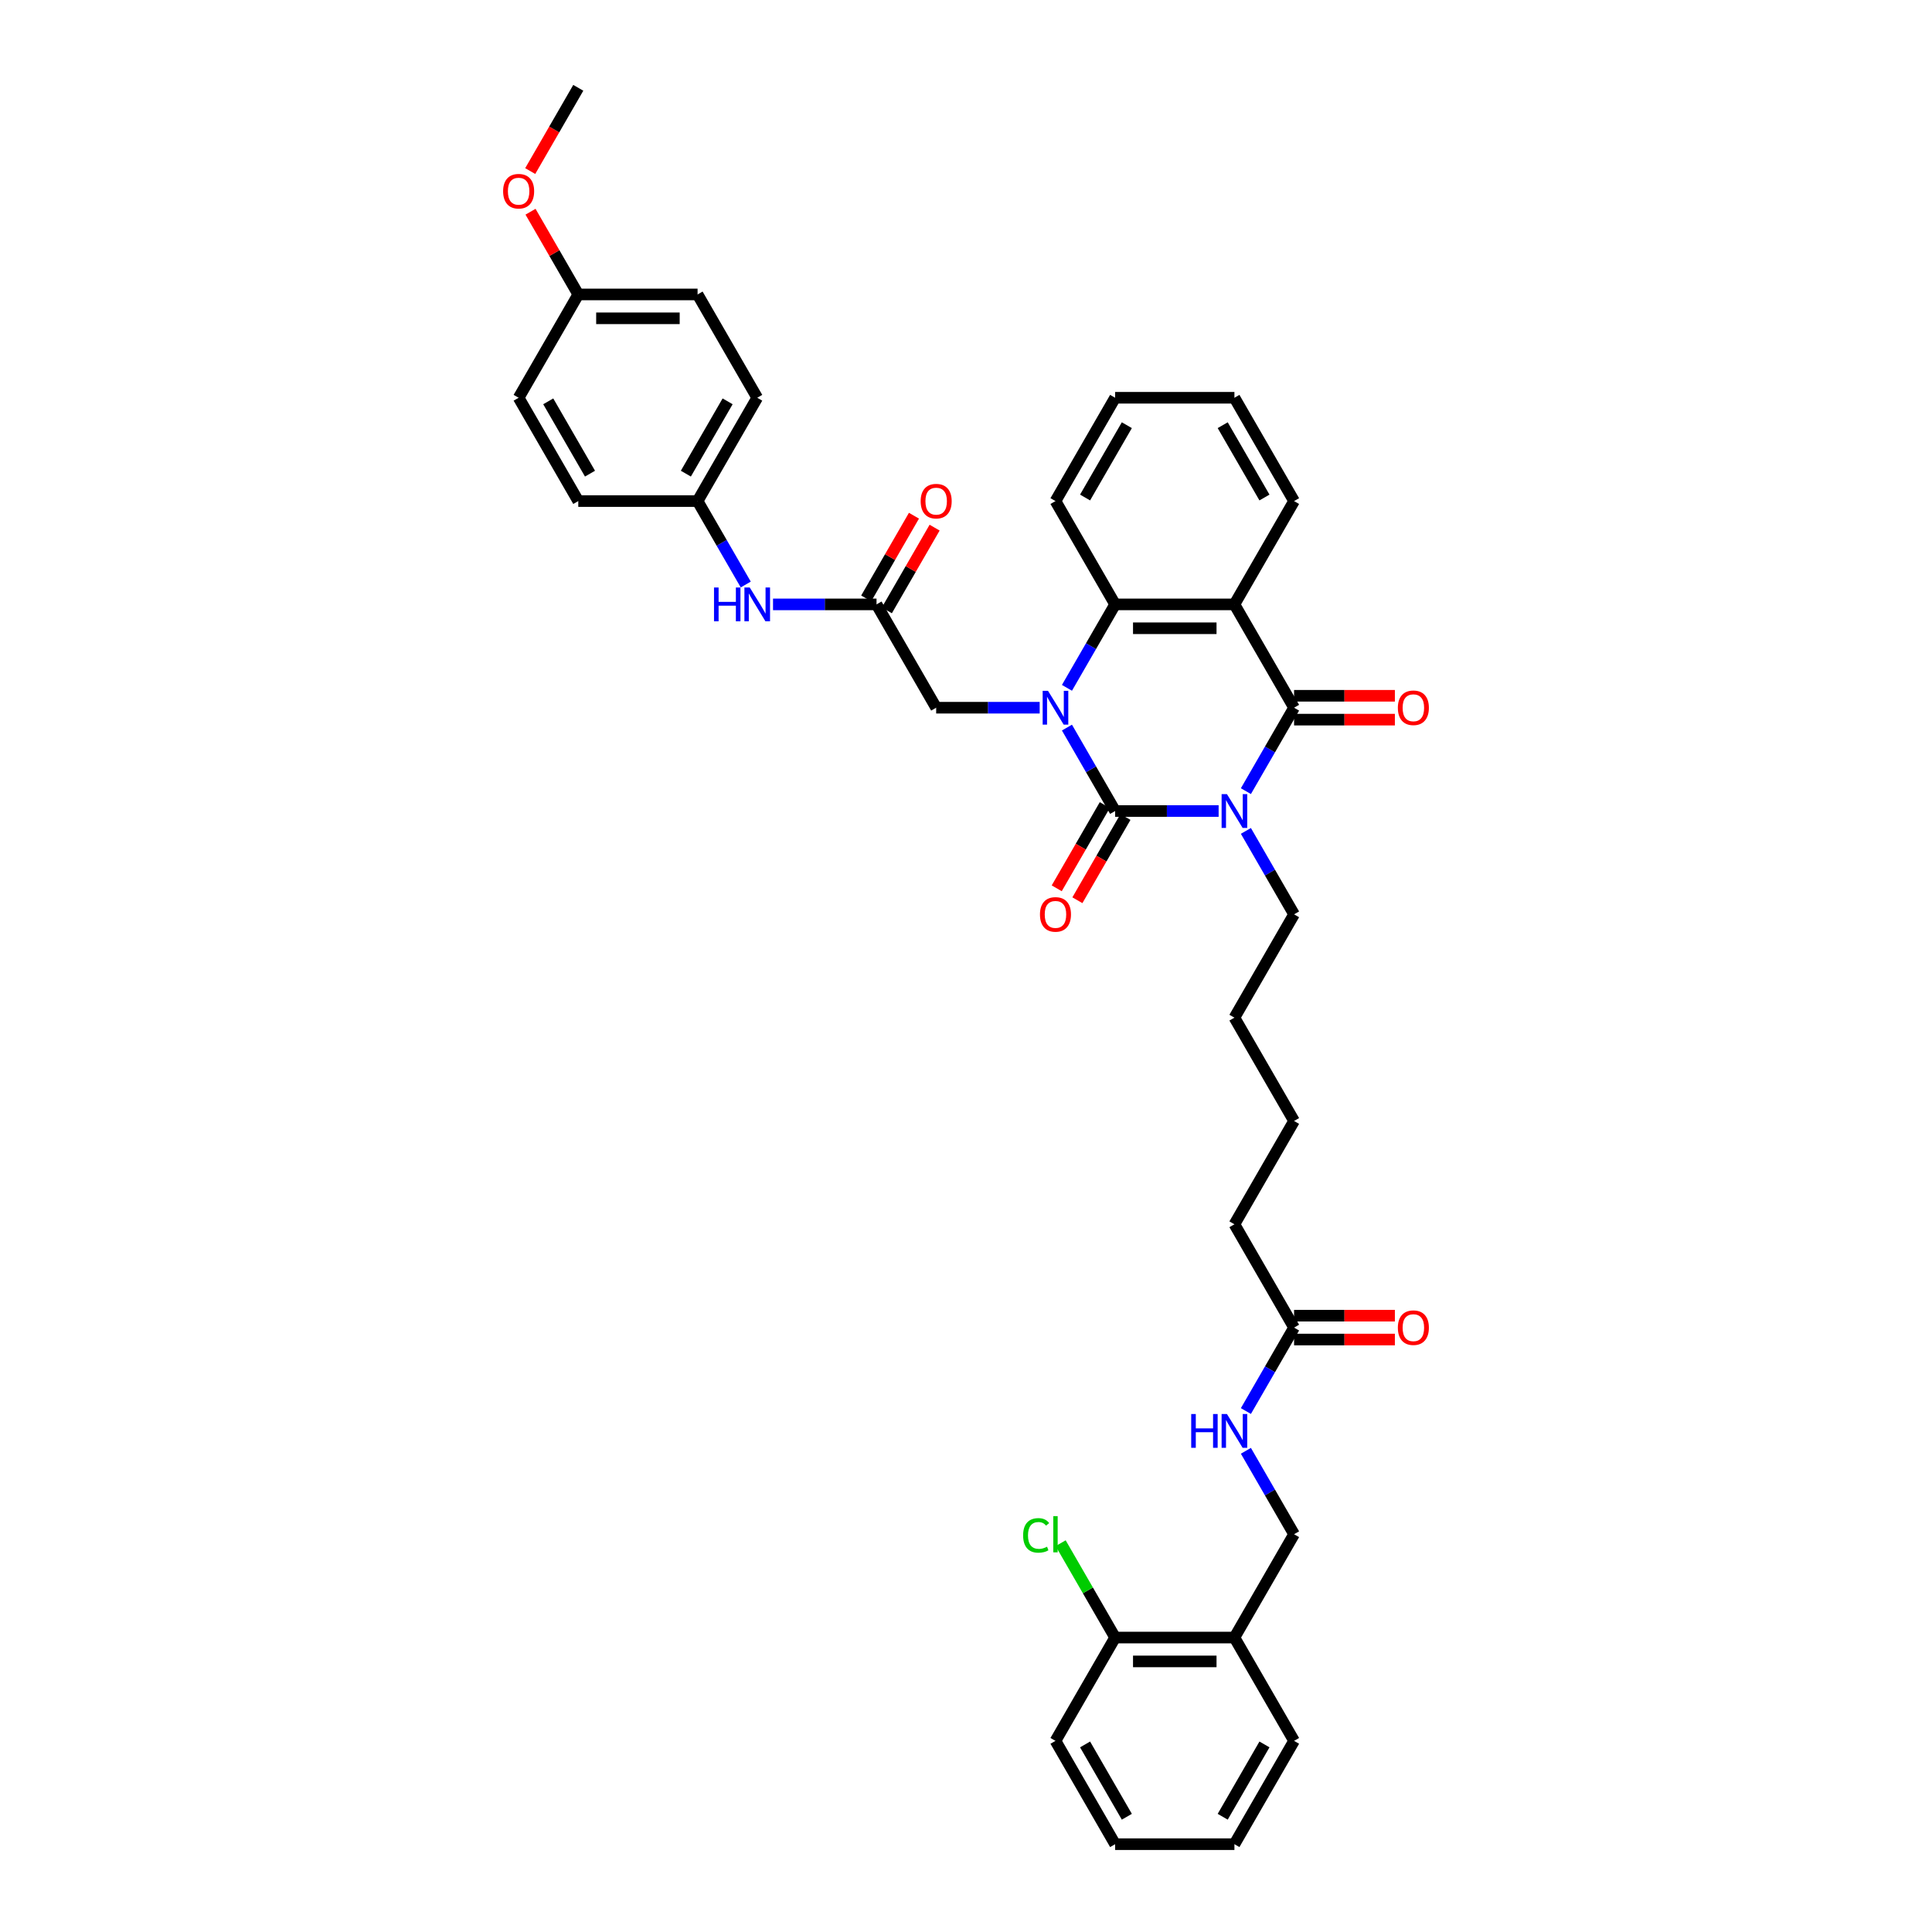 <?xml version='1.0' encoding='iso-8859-1'?>
<svg version='1.1' baseProfile='full'
              xmlns='http://www.w3.org/2000/svg'
                      xmlns:rdkit='http://www.rdkit.org/xml'
                      xmlns:xlink='http://www.w3.org/1999/xlink'
                  xml:space='preserve'
width='1000px' height='1000px' viewBox='0 0 1000 1000'>
<!-- END OF HEADER -->
<rect style='opacity:1.0;fill:#FFFFFF;stroke:none' width='1000' height='1000' x='0' y='0'> </rect>
<path class='bond-0' d='M 630.759,419.786 L 603.972,419.786' style='fill:none;fill-rule:evenodd;stroke:#0000FF;stroke-width:6px;stroke-linecap:butt;stroke-linejoin:miter;stroke-opacity:1' />
<path class='bond-0' d='M 603.972,419.786 L 577.186,419.786' style='fill:none;fill-rule:evenodd;stroke:#000000;stroke-width:6px;stroke-linecap:butt;stroke-linejoin:miter;stroke-opacity:1' />
<path class='bond-2' d='M 644.874,409.499 L 657.341,387.904' style='fill:none;fill-rule:evenodd;stroke:#0000FF;stroke-width:6px;stroke-linecap:butt;stroke-linejoin:miter;stroke-opacity:1' />
<path class='bond-2' d='M 657.341,387.904 L 669.809,366.31' style='fill:none;fill-rule:evenodd;stroke:#000000;stroke-width:6px;stroke-linecap:butt;stroke-linejoin:miter;stroke-opacity:1' />
<path class='bond-17' d='M 644.874,430.073 L 657.341,451.668' style='fill:none;fill-rule:evenodd;stroke:#0000FF;stroke-width:6px;stroke-linecap:butt;stroke-linejoin:miter;stroke-opacity:1' />
<path class='bond-17' d='M 657.341,451.668 L 669.809,473.262' style='fill:none;fill-rule:evenodd;stroke:#000000;stroke-width:6px;stroke-linecap:butt;stroke-linejoin:miter;stroke-opacity:1' />
<path class='bond-1' d='M 577.186,419.786 L 564.718,398.192' style='fill:none;fill-rule:evenodd;stroke:#000000;stroke-width:6px;stroke-linecap:butt;stroke-linejoin:miter;stroke-opacity:1' />
<path class='bond-1' d='M 564.718,398.192 L 552.251,376.597' style='fill:none;fill-rule:evenodd;stroke:#0000FF;stroke-width:6px;stroke-linecap:butt;stroke-linejoin:miter;stroke-opacity:1' />
<path class='bond-7' d='M 571.838,416.699 L 559.399,438.244' style='fill:none;fill-rule:evenodd;stroke:#000000;stroke-width:6px;stroke-linecap:butt;stroke-linejoin:miter;stroke-opacity:1' />
<path class='bond-7' d='M 559.399,438.244 L 546.96,459.788' style='fill:none;fill-rule:evenodd;stroke:#FF0000;stroke-width:6px;stroke-linecap:butt;stroke-linejoin:miter;stroke-opacity:1' />
<path class='bond-7' d='M 582.533,422.874 L 570.095,444.418' style='fill:none;fill-rule:evenodd;stroke:#000000;stroke-width:6px;stroke-linecap:butt;stroke-linejoin:miter;stroke-opacity:1' />
<path class='bond-7' d='M 570.095,444.418 L 557.656,465.963' style='fill:none;fill-rule:evenodd;stroke:#FF0000;stroke-width:6px;stroke-linecap:butt;stroke-linejoin:miter;stroke-opacity:1' />
<path class='bond-5' d='M 538.136,366.31 L 511.349,366.31' style='fill:none;fill-rule:evenodd;stroke:#0000FF;stroke-width:6px;stroke-linecap:butt;stroke-linejoin:miter;stroke-opacity:1' />
<path class='bond-5' d='M 511.349,366.31 L 484.563,366.31' style='fill:none;fill-rule:evenodd;stroke:#000000;stroke-width:6px;stroke-linecap:butt;stroke-linejoin:miter;stroke-opacity:1' />
<path class='bond-38' d='M 552.251,356.023 L 564.718,334.429' style='fill:none;fill-rule:evenodd;stroke:#0000FF;stroke-width:6px;stroke-linecap:butt;stroke-linejoin:miter;stroke-opacity:1' />
<path class='bond-38' d='M 564.718,334.429 L 577.186,312.834' style='fill:none;fill-rule:evenodd;stroke:#000000;stroke-width:6px;stroke-linecap:butt;stroke-linejoin:miter;stroke-opacity:1' />
<path class='bond-3' d='M 669.809,366.31 L 638.935,312.834' style='fill:none;fill-rule:evenodd;stroke:#000000;stroke-width:6px;stroke-linecap:butt;stroke-linejoin:miter;stroke-opacity:1' />
<path class='bond-8' d='M 669.809,372.485 L 695.898,372.485' style='fill:none;fill-rule:evenodd;stroke:#000000;stroke-width:6px;stroke-linecap:butt;stroke-linejoin:miter;stroke-opacity:1' />
<path class='bond-8' d='M 695.898,372.485 L 721.987,372.485' style='fill:none;fill-rule:evenodd;stroke:#FF0000;stroke-width:6px;stroke-linecap:butt;stroke-linejoin:miter;stroke-opacity:1' />
<path class='bond-8' d='M 669.809,360.135 L 695.898,360.135' style='fill:none;fill-rule:evenodd;stroke:#000000;stroke-width:6px;stroke-linecap:butt;stroke-linejoin:miter;stroke-opacity:1' />
<path class='bond-8' d='M 695.898,360.135 L 721.987,360.135' style='fill:none;fill-rule:evenodd;stroke:#FF0000;stroke-width:6px;stroke-linecap:butt;stroke-linejoin:miter;stroke-opacity:1' />
<path class='bond-4' d='M 638.935,312.834 L 577.186,312.834' style='fill:none;fill-rule:evenodd;stroke:#000000;stroke-width:6px;stroke-linecap:butt;stroke-linejoin:miter;stroke-opacity:1' />
<path class='bond-4' d='M 629.672,325.184 L 586.448,325.184' style='fill:none;fill-rule:evenodd;stroke:#000000;stroke-width:6px;stroke-linecap:butt;stroke-linejoin:miter;stroke-opacity:1' />
<path class='bond-19' d='M 638.935,312.834 L 669.809,259.358' style='fill:none;fill-rule:evenodd;stroke:#000000;stroke-width:6px;stroke-linecap:butt;stroke-linejoin:miter;stroke-opacity:1' />
<path class='bond-22' d='M 577.186,312.834 L 546.312,259.358' style='fill:none;fill-rule:evenodd;stroke:#000000;stroke-width:6px;stroke-linecap:butt;stroke-linejoin:miter;stroke-opacity:1' />
<path class='bond-6' d='M 484.563,366.31 L 453.688,312.834' style='fill:none;fill-rule:evenodd;stroke:#000000;stroke-width:6px;stroke-linecap:butt;stroke-linejoin:miter;stroke-opacity:1' />
<path class='bond-10' d='M 453.688,312.834 L 426.902,312.834' style='fill:none;fill-rule:evenodd;stroke:#000000;stroke-width:6px;stroke-linecap:butt;stroke-linejoin:miter;stroke-opacity:1' />
<path class='bond-10' d='M 426.902,312.834 L 400.115,312.834' style='fill:none;fill-rule:evenodd;stroke:#0000FF;stroke-width:6px;stroke-linecap:butt;stroke-linejoin:miter;stroke-opacity:1' />
<path class='bond-14' d='M 459.036,315.922 L 471.397,294.513' style='fill:none;fill-rule:evenodd;stroke:#000000;stroke-width:6px;stroke-linecap:butt;stroke-linejoin:miter;stroke-opacity:1' />
<path class='bond-14' d='M 471.397,294.513 L 483.757,273.104' style='fill:none;fill-rule:evenodd;stroke:#FF0000;stroke-width:6px;stroke-linecap:butt;stroke-linejoin:miter;stroke-opacity:1' />
<path class='bond-14' d='M 448.341,309.747 L 460.701,288.338' style='fill:none;fill-rule:evenodd;stroke:#000000;stroke-width:6px;stroke-linecap:butt;stroke-linejoin:miter;stroke-opacity:1' />
<path class='bond-14' d='M 460.701,288.338 L 473.062,266.929' style='fill:none;fill-rule:evenodd;stroke:#FF0000;stroke-width:6px;stroke-linecap:butt;stroke-linejoin:miter;stroke-opacity:1' />
<path class='bond-9' d='M 638.935,847.594 L 669.809,794.118' style='fill:none;fill-rule:evenodd;stroke:#000000;stroke-width:6px;stroke-linecap:butt;stroke-linejoin:miter;stroke-opacity:1' />
<path class='bond-15' d='M 638.935,847.594 L 577.186,847.594' style='fill:none;fill-rule:evenodd;stroke:#000000;stroke-width:6px;stroke-linecap:butt;stroke-linejoin:miter;stroke-opacity:1' />
<path class='bond-15' d='M 629.672,859.943 L 586.448,859.943' style='fill:none;fill-rule:evenodd;stroke:#000000;stroke-width:6px;stroke-linecap:butt;stroke-linejoin:miter;stroke-opacity:1' />
<path class='bond-29' d='M 638.935,847.594 L 669.809,901.07' style='fill:none;fill-rule:evenodd;stroke:#000000;stroke-width:6px;stroke-linecap:butt;stroke-linejoin:miter;stroke-opacity:1' />
<path class='bond-18' d='M 386,302.547 L 373.533,280.953' style='fill:none;fill-rule:evenodd;stroke:#0000FF;stroke-width:6px;stroke-linecap:butt;stroke-linejoin:miter;stroke-opacity:1' />
<path class='bond-18' d='M 373.533,280.953 L 361.065,259.358' style='fill:none;fill-rule:evenodd;stroke:#000000;stroke-width:6px;stroke-linecap:butt;stroke-linejoin:miter;stroke-opacity:1' />
<path class='bond-11' d='M 669.809,687.166 L 638.935,633.69' style='fill:none;fill-rule:evenodd;stroke:#000000;stroke-width:6px;stroke-linecap:butt;stroke-linejoin:miter;stroke-opacity:1' />
<path class='bond-12' d='M 669.809,687.166 L 657.341,708.76' style='fill:none;fill-rule:evenodd;stroke:#000000;stroke-width:6px;stroke-linecap:butt;stroke-linejoin:miter;stroke-opacity:1' />
<path class='bond-12' d='M 657.341,708.76 L 644.874,730.354' style='fill:none;fill-rule:evenodd;stroke:#0000FF;stroke-width:6px;stroke-linecap:butt;stroke-linejoin:miter;stroke-opacity:1' />
<path class='bond-16' d='M 669.809,693.341 L 695.898,693.341' style='fill:none;fill-rule:evenodd;stroke:#000000;stroke-width:6px;stroke-linecap:butt;stroke-linejoin:miter;stroke-opacity:1' />
<path class='bond-16' d='M 695.898,693.341 L 721.987,693.341' style='fill:none;fill-rule:evenodd;stroke:#FF0000;stroke-width:6px;stroke-linecap:butt;stroke-linejoin:miter;stroke-opacity:1' />
<path class='bond-16' d='M 669.809,680.991 L 695.898,680.991' style='fill:none;fill-rule:evenodd;stroke:#000000;stroke-width:6px;stroke-linecap:butt;stroke-linejoin:miter;stroke-opacity:1' />
<path class='bond-16' d='M 695.898,680.991 L 721.987,680.991' style='fill:none;fill-rule:evenodd;stroke:#FF0000;stroke-width:6px;stroke-linecap:butt;stroke-linejoin:miter;stroke-opacity:1' />
<path class='bond-13' d='M 644.874,750.929 L 657.341,772.523' style='fill:none;fill-rule:evenodd;stroke:#0000FF;stroke-width:6px;stroke-linecap:butt;stroke-linejoin:miter;stroke-opacity:1' />
<path class='bond-13' d='M 657.341,772.523 L 669.809,794.118' style='fill:none;fill-rule:evenodd;stroke:#000000;stroke-width:6px;stroke-linecap:butt;stroke-linejoin:miter;stroke-opacity:1' />
<path class='bond-20' d='M 577.186,847.594 L 563.089,823.176' style='fill:none;fill-rule:evenodd;stroke:#000000;stroke-width:6px;stroke-linecap:butt;stroke-linejoin:miter;stroke-opacity:1' />
<path class='bond-20' d='M 563.089,823.176 L 548.991,798.759' style='fill:none;fill-rule:evenodd;stroke:#00CC00;stroke-width:6px;stroke-linecap:butt;stroke-linejoin:miter;stroke-opacity:1' />
<path class='bond-30' d='M 577.186,847.594 L 546.312,901.07' style='fill:none;fill-rule:evenodd;stroke:#000000;stroke-width:6px;stroke-linecap:butt;stroke-linejoin:miter;stroke-opacity:1' />
<path class='bond-31' d='M 669.809,473.262 L 638.935,526.738' style='fill:none;fill-rule:evenodd;stroke:#000000;stroke-width:6px;stroke-linecap:butt;stroke-linejoin:miter;stroke-opacity:1' />
<path class='bond-23' d='M 361.065,259.358 L 299.317,259.358' style='fill:none;fill-rule:evenodd;stroke:#000000;stroke-width:6px;stroke-linecap:butt;stroke-linejoin:miter;stroke-opacity:1' />
<path class='bond-24' d='M 361.065,259.358 L 391.94,205.882' style='fill:none;fill-rule:evenodd;stroke:#000000;stroke-width:6px;stroke-linecap:butt;stroke-linejoin:miter;stroke-opacity:1' />
<path class='bond-24' d='M 355.001,245.162 L 376.613,207.729' style='fill:none;fill-rule:evenodd;stroke:#000000;stroke-width:6px;stroke-linecap:butt;stroke-linejoin:miter;stroke-opacity:1' />
<path class='bond-34' d='M 669.809,259.358 L 638.935,205.882' style='fill:none;fill-rule:evenodd;stroke:#000000;stroke-width:6px;stroke-linecap:butt;stroke-linejoin:miter;stroke-opacity:1' />
<path class='bond-34' d='M 654.483,257.512 L 632.871,220.079' style='fill:none;fill-rule:evenodd;stroke:#000000;stroke-width:6px;stroke-linecap:butt;stroke-linejoin:miter;stroke-opacity:1' />
<path class='bond-21' d='M 299.317,152.406 L 361.065,152.406' style='fill:none;fill-rule:evenodd;stroke:#000000;stroke-width:6px;stroke-linecap:butt;stroke-linejoin:miter;stroke-opacity:1' />
<path class='bond-21' d='M 308.579,164.756 L 351.803,164.756' style='fill:none;fill-rule:evenodd;stroke:#000000;stroke-width:6px;stroke-linecap:butt;stroke-linejoin:miter;stroke-opacity:1' />
<path class='bond-27' d='M 299.317,152.406 L 286.956,130.997' style='fill:none;fill-rule:evenodd;stroke:#000000;stroke-width:6px;stroke-linecap:butt;stroke-linejoin:miter;stroke-opacity:1' />
<path class='bond-27' d='M 286.956,130.997 L 274.596,109.588' style='fill:none;fill-rule:evenodd;stroke:#FF0000;stroke-width:6px;stroke-linecap:butt;stroke-linejoin:miter;stroke-opacity:1' />
<path class='bond-40' d='M 299.317,152.406 L 268.442,205.882' style='fill:none;fill-rule:evenodd;stroke:#000000;stroke-width:6px;stroke-linecap:butt;stroke-linejoin:miter;stroke-opacity:1' />
<path class='bond-39' d='M 546.312,259.358 L 577.186,205.882' style='fill:none;fill-rule:evenodd;stroke:#000000;stroke-width:6px;stroke-linecap:butt;stroke-linejoin:miter;stroke-opacity:1' />
<path class='bond-39' d='M 561.638,257.512 L 583.25,220.079' style='fill:none;fill-rule:evenodd;stroke:#000000;stroke-width:6px;stroke-linecap:butt;stroke-linejoin:miter;stroke-opacity:1' />
<path class='bond-25' d='M 299.317,259.358 L 268.442,205.882' style='fill:none;fill-rule:evenodd;stroke:#000000;stroke-width:6px;stroke-linecap:butt;stroke-linejoin:miter;stroke-opacity:1' />
<path class='bond-25' d='M 305.381,245.162 L 283.769,207.729' style='fill:none;fill-rule:evenodd;stroke:#000000;stroke-width:6px;stroke-linecap:butt;stroke-linejoin:miter;stroke-opacity:1' />
<path class='bond-26' d='M 391.94,205.882 L 361.065,152.406' style='fill:none;fill-rule:evenodd;stroke:#000000;stroke-width:6px;stroke-linecap:butt;stroke-linejoin:miter;stroke-opacity:1' />
<path class='bond-32' d='M 274.439,88.544 L 286.878,66.999' style='fill:none;fill-rule:evenodd;stroke:#FF0000;stroke-width:6px;stroke-linecap:butt;stroke-linejoin:miter;stroke-opacity:1' />
<path class='bond-32' d='M 286.878,66.999 L 299.317,45.455' style='fill:none;fill-rule:evenodd;stroke:#000000;stroke-width:6px;stroke-linecap:butt;stroke-linejoin:miter;stroke-opacity:1' />
<path class='bond-28' d='M 638.935,633.69 L 669.809,580.214' style='fill:none;fill-rule:evenodd;stroke:#000000;stroke-width:6px;stroke-linecap:butt;stroke-linejoin:miter;stroke-opacity:1' />
<path class='bond-36' d='M 669.809,901.07 L 638.935,954.545' style='fill:none;fill-rule:evenodd;stroke:#000000;stroke-width:6px;stroke-linecap:butt;stroke-linejoin:miter;stroke-opacity:1' />
<path class='bond-36' d='M 654.483,902.916 L 632.871,940.349' style='fill:none;fill-rule:evenodd;stroke:#000000;stroke-width:6px;stroke-linecap:butt;stroke-linejoin:miter;stroke-opacity:1' />
<path class='bond-41' d='M 546.312,901.07 L 577.186,954.545' style='fill:none;fill-rule:evenodd;stroke:#000000;stroke-width:6px;stroke-linecap:butt;stroke-linejoin:miter;stroke-opacity:1' />
<path class='bond-41' d='M 561.638,902.916 L 583.25,940.349' style='fill:none;fill-rule:evenodd;stroke:#000000;stroke-width:6px;stroke-linecap:butt;stroke-linejoin:miter;stroke-opacity:1' />
<path class='bond-33' d='M 638.935,526.738 L 669.809,580.214' style='fill:none;fill-rule:evenodd;stroke:#000000;stroke-width:6px;stroke-linecap:butt;stroke-linejoin:miter;stroke-opacity:1' />
<path class='bond-35' d='M 638.935,205.882 L 577.186,205.882' style='fill:none;fill-rule:evenodd;stroke:#000000;stroke-width:6px;stroke-linecap:butt;stroke-linejoin:miter;stroke-opacity:1' />
<path class='bond-37' d='M 638.935,954.545 L 577.186,954.545' style='fill:none;fill-rule:evenodd;stroke:#000000;stroke-width:6px;stroke-linecap:butt;stroke-linejoin:miter;stroke-opacity:1' />
<path  class='atom-0' d='M 635.069 411.042
L 640.799 420.305
Q 641.367 421.219, 642.281 422.874
Q 643.195 424.528, 643.245 424.627
L 643.245 411.042
L 645.566 411.042
L 645.566 428.53
L 643.171 428.53
L 637.02 418.403
Q 636.304 417.217, 635.538 415.859
Q 634.797 414.5, 634.575 414.081
L 634.575 428.53
L 632.303 428.53
L 632.303 411.042
L 635.069 411.042
' fill='#0000FF'/>
<path  class='atom-2' d='M 542.446 357.567
L 548.176 366.829
Q 548.744 367.743, 549.658 369.398
Q 550.572 371.052, 550.622 371.151
L 550.622 357.567
L 552.943 357.567
L 552.943 375.054
L 550.547 375.054
L 544.397 364.927
Q 543.681 363.741, 542.915 362.383
Q 542.174 361.024, 541.952 360.605
L 541.952 375.054
L 539.68 375.054
L 539.68 357.567
L 542.446 357.567
' fill='#0000FF'/>
<path  class='atom-8' d='M 538.284 473.311
Q 538.284 469.113, 540.359 466.766
Q 542.434 464.42, 546.312 464.42
Q 550.189 464.42, 552.264 466.766
Q 554.339 469.113, 554.339 473.311
Q 554.339 477.56, 552.239 479.98
Q 550.14 482.376, 546.312 482.376
Q 542.458 482.376, 540.359 479.98
Q 538.284 477.584, 538.284 473.311
M 546.312 480.4
Q 548.979 480.4, 550.412 478.622
Q 551.869 476.819, 551.869 473.311
Q 551.869 469.878, 550.412 468.149
Q 548.979 466.396, 546.312 466.396
Q 543.644 466.396, 542.187 468.125
Q 540.754 469.854, 540.754 473.311
Q 540.754 476.843, 542.187 478.622
Q 543.644 480.4, 546.312 480.4
' fill='#FF0000'/>
<path  class='atom-9' d='M 723.53 366.36
Q 723.53 362.161, 725.605 359.814
Q 727.68 357.468, 731.558 357.468
Q 735.435 357.468, 737.51 359.814
Q 739.585 362.161, 739.585 366.36
Q 739.585 370.608, 737.485 373.028
Q 735.386 375.424, 731.558 375.424
Q 727.704 375.424, 725.605 373.028
Q 723.53 370.633, 723.53 366.36
M 731.558 373.448
Q 734.225 373.448, 735.658 371.67
Q 737.115 369.867, 737.115 366.36
Q 737.115 362.926, 735.658 361.197
Q 734.225 359.444, 731.558 359.444
Q 728.89 359.444, 727.433 361.173
Q 726 362.902, 726 366.36
Q 726 369.892, 727.433 371.67
Q 728.89 373.448, 731.558 373.448
' fill='#FF0000'/>
<path  class='atom-11' d='M 369.574 304.091
L 371.946 304.091
L 371.946 311.525
L 380.887 311.525
L 380.887 304.091
L 383.258 304.091
L 383.258 321.578
L 380.887 321.578
L 380.887 313.501
L 371.946 313.501
L 371.946 321.578
L 369.574 321.578
L 369.574 304.091
' fill='#0000FF'/>
<path  class='atom-11' d='M 388.074 304.091
L 393.805 313.353
Q 394.373 314.267, 395.287 315.922
Q 396.2 317.577, 396.25 317.675
L 396.25 304.091
L 398.572 304.091
L 398.572 321.578
L 396.176 321.578
L 390.026 311.451
Q 389.309 310.265, 388.544 308.907
Q 387.803 307.549, 387.58 307.129
L 387.58 321.578
L 385.308 321.578
L 385.308 304.091
L 388.074 304.091
' fill='#0000FF'/>
<path  class='atom-13' d='M 616.569 731.898
L 618.94 731.898
L 618.94 739.333
L 627.882 739.333
L 627.882 731.898
L 630.253 731.898
L 630.253 749.385
L 627.882 749.385
L 627.882 741.309
L 618.94 741.309
L 618.94 749.385
L 616.569 749.385
L 616.569 731.898
' fill='#0000FF'/>
<path  class='atom-13' d='M 635.069 731.898
L 640.799 741.16
Q 641.367 742.074, 642.281 743.729
Q 643.195 745.384, 643.245 745.483
L 643.245 731.898
L 645.566 731.898
L 645.566 749.385
L 643.171 749.385
L 637.02 739.259
Q 636.304 738.073, 635.538 736.714
Q 634.797 735.356, 634.575 734.936
L 634.575 749.385
L 632.303 749.385
L 632.303 731.898
L 635.069 731.898
' fill='#0000FF'/>
<path  class='atom-15' d='M 476.535 259.408
Q 476.535 255.209, 478.61 252.862
Q 480.685 250.516, 484.563 250.516
Q 488.441 250.516, 490.515 252.862
Q 492.59 255.209, 492.59 259.408
Q 492.59 263.656, 490.491 266.077
Q 488.391 268.472, 484.563 268.472
Q 480.71 268.472, 478.61 266.077
Q 476.535 263.681, 476.535 259.408
M 484.563 266.496
Q 487.23 266.496, 488.663 264.718
Q 490.12 262.915, 490.12 259.408
Q 490.12 255.974, 488.663 254.245
Q 487.23 252.492, 484.563 252.492
Q 481.895 252.492, 480.438 254.221
Q 479.005 255.95, 479.005 259.408
Q 479.005 262.94, 480.438 264.718
Q 481.895 266.496, 484.563 266.496
' fill='#FF0000'/>
<path  class='atom-17' d='M 723.53 687.215
Q 723.53 683.016, 725.605 680.67
Q 727.68 678.323, 731.558 678.323
Q 735.435 678.323, 737.51 680.67
Q 739.585 683.016, 739.585 687.215
Q 739.585 691.463, 737.485 693.884
Q 735.386 696.28, 731.558 696.28
Q 727.704 696.28, 725.605 693.884
Q 723.53 691.488, 723.53 687.215
M 731.558 694.304
Q 734.225 694.304, 735.658 692.526
Q 737.115 690.723, 737.115 687.215
Q 737.115 683.782, 735.658 682.053
Q 734.225 680.299, 731.558 680.299
Q 728.89 680.299, 727.433 682.028
Q 726 683.757, 726 687.215
Q 726 690.747, 727.433 692.526
Q 728.89 694.304, 731.558 694.304
' fill='#FF0000'/>
<path  class='atom-21' d='M 529.565 794.723
Q 529.565 790.376, 531.591 788.103
Q 533.641 785.806, 537.519 785.806
Q 541.125 785.806, 543.051 788.35
L 541.421 789.684
Q 540.013 787.832, 537.519 787.832
Q 534.876 787.832, 533.468 789.61
Q 532.085 791.364, 532.085 794.723
Q 532.085 798.181, 533.517 799.959
Q 534.974 801.737, 537.79 801.737
Q 539.717 801.737, 541.964 800.577
L 542.656 802.429
Q 541.742 803.022, 540.359 803.368
Q 538.976 803.713, 537.444 803.713
Q 533.641 803.713, 531.591 801.392
Q 529.565 799.07, 529.565 794.723
' fill='#00CC00'/>
<path  class='atom-21' d='M 545.175 784.744
L 547.448 784.744
L 547.448 803.491
L 545.175 803.491
L 545.175 784.744
' fill='#00CC00'/>
<path  class='atom-28' d='M 260.415 98.98
Q 260.415 94.781, 262.49 92.434
Q 264.565 90.088, 268.442 90.088
Q 272.32 90.088, 274.395 92.434
Q 276.47 94.781, 276.47 98.98
Q 276.47 103.228, 274.37 105.649
Q 272.271 108.045, 268.442 108.045
Q 264.589 108.045, 262.49 105.649
Q 260.415 103.253, 260.415 98.98
M 268.442 106.069
Q 271.11 106.069, 272.543 104.29
Q 274 102.487, 274 98.98
Q 274 95.547, 272.543 93.818
Q 271.11 92.064, 268.442 92.064
Q 265.775 92.064, 264.318 93.793
Q 262.885 95.522, 262.885 98.98
Q 262.885 102.512, 264.318 104.29
Q 265.775 106.069, 268.442 106.069
' fill='#FF0000'/>
</svg>

